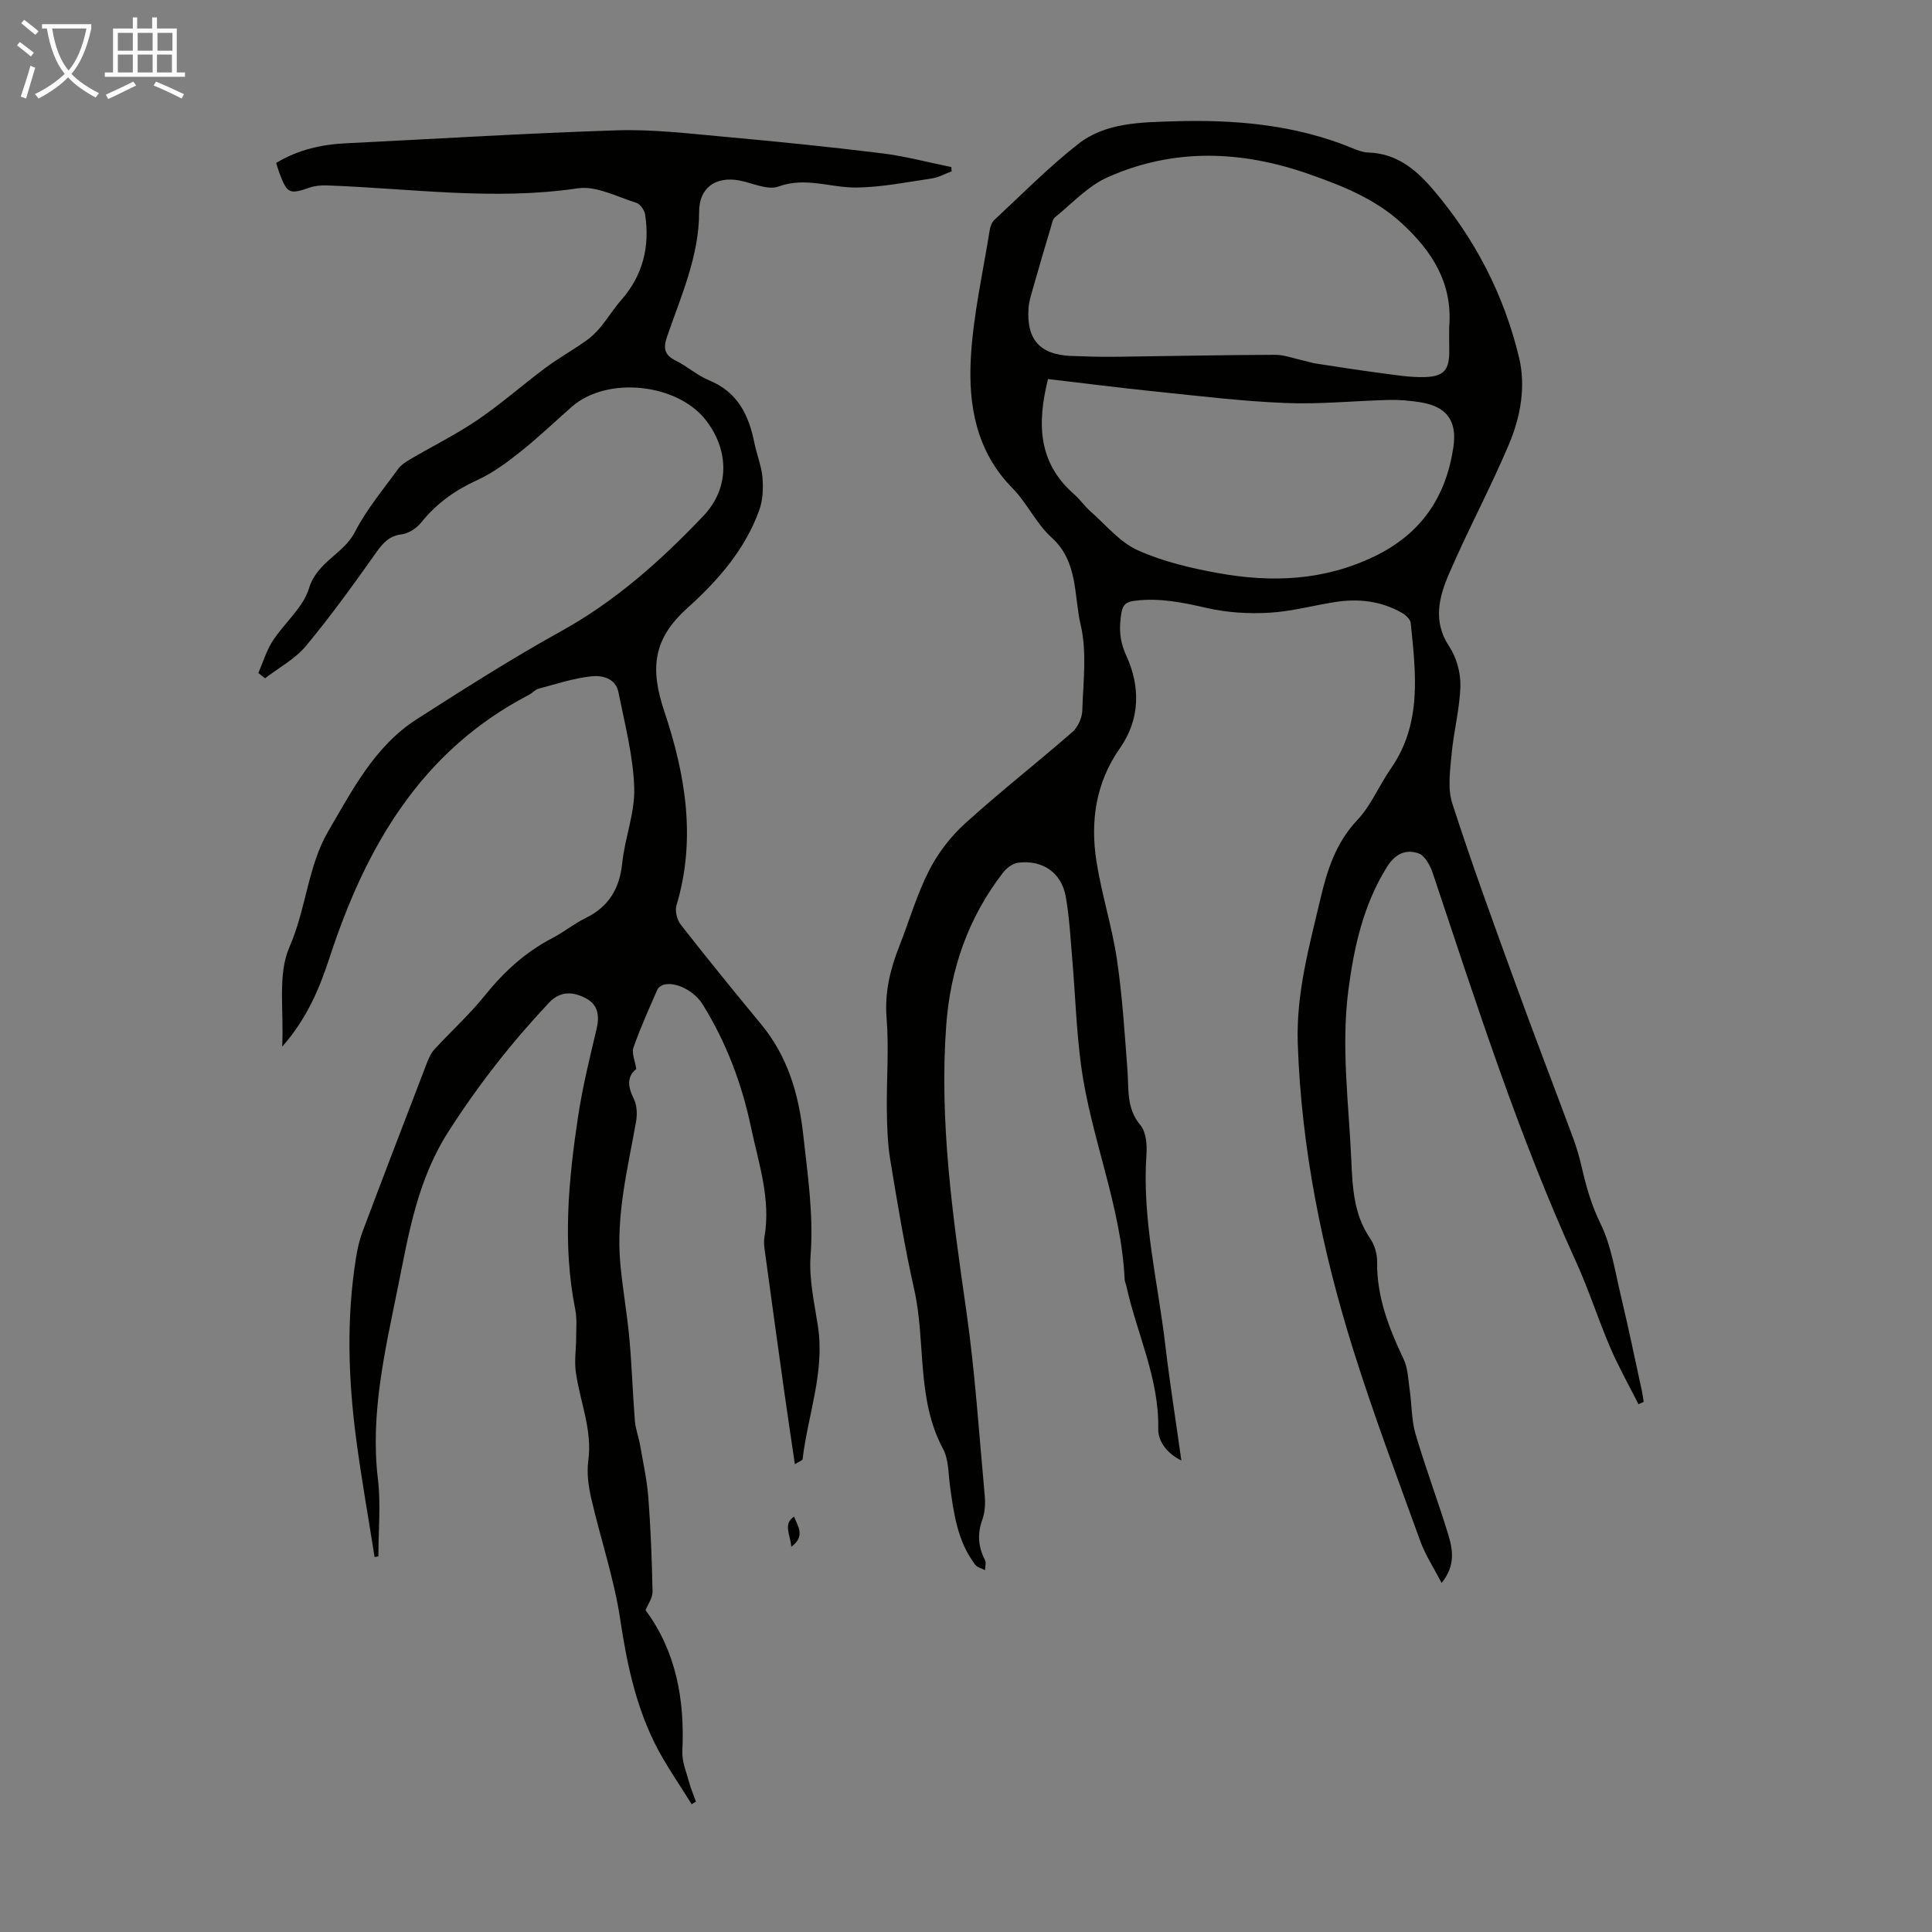 <svg enable-background="new 0 0 400 400" viewBox="0 0 400 400" xmlns="http://www.w3.org/2000/svg"><rect x="0" y="0" width="400" height="400" fill="#808080" stroke="none"/><path d="m6.4 11.7c-1-.8-1.9-1.6-2.9-2.3l.6-.7c.9.7 1.9 1.4 2.9 2.2zm-2.1 8.3c.7-2.1 1.4-4.2 2-6.4.2.1.6.3 1 .4-.7 2.3-1.3 4.4-1.9 6.4zm3-12.8c-1.1-.9-2.1-1.7-2.9-2.4l.6-.7c1 .8 2 1.5 3 2.4zm1.4-1.3v-.9h10.2v.9c-.9 4.2-2.3 7.3-4.1 9.4 1.3 1.4 3.2 2.7 5.7 4-.2.2-.4.5-.7.9-2.5-1.4-4.4-2.7-5.7-4.2-1.4 1.5-3.5 3-6.1 4.4 0 0 0 0-.1-.1-.3-.4-.5-.7-.7-.8 2.7-1.3 4.7-2.8 6.2-4.2-1.8-2.2-3-5.3-3.7-9.4zm9.2 0h-7.1c.6 3.8 1.7 6.7 3.4 8.7 1.7-2 2.9-4.8 3.7-8.7z" fill="#fafbfa"/><path d="m31.6 3.6h.9v2.3h4.1v9.1h1.7v.9h-16.6v-.9h1.7v-9.1h4.1v-2.3h.9v2.3h3.1v-2.3zm-4 13.3.6.8c-1.9.9-3.8 1.9-5.8 2.8-.2-.3-.3-.6-.5-.9 2-.9 3.9-1.8 5.7-2.7zm-3.2-10.1v3.7h3.1v-3.7zm0 4.5v3.7h3.1v-3.7zm4.1-4.5v3.7h3.1v-3.7zm0 4.5v3.7h3.1v-3.7zm9.1 9.1c-2.1-1.1-4.1-2-5.8-2.7l.5-.8c2.2.9 4.1 1.8 5.8 2.6zm-1.9-13.6h-3.1v3.7h3.1zm-3.2 4.5v3.7h3.1v-3.7z" fill="#fafbfa"/><g fill="#010100"><path d="m298.47 327.73c-1.61-3.11-3.34-5.72-4.38-8.57-4.75-13.12-9.67-26.19-13.85-39.49-6.49-20.66-10.79-41.76-11.55-63.51-.37-10.38 2.34-20.13 4.68-30.03 1.42-6.02 3.19-11.62 7.64-16.34 2.86-3.03 4.52-7.17 6.94-10.65 6.52-9.37 5.17-19.78 4.13-30.14-.08-.76-1.03-1.66-1.8-2.1-4.35-2.5-9.08-3.02-13.96-2.24-4.53.72-9.01 1.95-13.56 2.2-4.26.24-8.69-.02-12.84-.97-4.95-1.13-9.76-2.15-14.87-1.52-1.73.21-2.57.69-2.87 2.48-.51 3.1-.45 5.72 1.01 8.9 2.9 6.31 2.91 13.12-1.32 19.15-5.01 7.15-6.15 15.1-4.87 23.38 1.06 6.83 3.22 13.48 4.24 20.31 1.13 7.61 1.61 15.33 2.19 23.01.3 3.94-.26 7.87 2.68 11.35 1.19 1.41 1.39 4.07 1.25 6.1-.93 13.35 2.35 26.25 3.89 39.33.91 7.75 2.14 15.45 3.34 24.01-3.32-1.66-4.84-4.27-4.79-6.53.22-10.48-4.45-19.77-6.61-29.65-.1-.44-.32-.86-.34-1.29-.72-15.23-7-29.33-9.02-44.28-.98-7.29-1.2-14.69-1.83-22.03-.37-4.34-.59-8.71-1.35-12.99-.88-4.94-4.77-7.62-9.84-7.01-1.12.13-2.39 1.09-3.12 2.03-7.2 9.29-10.93 19.99-11.78 31.6-1.47 19.89 1.33 39.49 4.15 59.13 1.82 12.7 2.65 25.54 3.82 38.32.15 1.64.04 3.44-.51 4.97-1.06 2.94-.84 5.61.56 8.34.28.55.02 1.38.01 2.08-.69-.37-1.61-.56-2.04-1.13-3.67-4.84-4.45-10.62-5.23-16.41-.34-2.54-.26-5.39-1.41-7.54-5.59-10.41-3.53-22.13-5.99-33.06-1.99-8.83-3.46-17.78-4.94-26.72-.56-3.38-.67-6.86-.72-10.3-.08-6.38.46-12.79-.05-19.13-.43-5.36.76-10.15 2.66-14.97 2.04-5.2 3.61-10.63 6.13-15.59 1.83-3.59 4.46-7.02 7.45-9.73 7.21-6.54 14.89-12.55 22.23-18.95 1.14-1 2-2.92 2.05-4.45.18-5.93.99-12.1-.34-17.73-1.43-6.07-.47-13.07-6.02-18.08-3.19-2.88-5.08-7.15-8.11-10.23-7.49-7.6-9.15-17.14-8.61-26.95.49-8.87 2.51-17.66 3.91-26.48.12-.74.43-1.6.95-2.09 5.73-5.32 11.25-10.93 17.38-15.74 5.62-4.41 12.87-4.47 19.62-4.68 12.69-.4 25.28.64 37.22 5.59 1.02.42 2.14.84 3.22.87 5.78.17 9.79 3.45 13.29 7.53 8.74 10.19 14.78 21.88 17.91 34.89 1.46 6.09.29 12.4-2.13 18.1-3.83 9.01-8.47 17.67-12.35 26.66-2.08 4.82-3.43 9.86.01 15.06 1.51 2.28 2.4 5.46 2.33 8.19-.12 4.71-1.39 9.39-1.82 14.11-.31 3.4-.86 7.12.14 10.22 4.05 12.54 8.58 24.92 13.08 37.3 3.89 10.71 8 21.35 11.96 32.04.73 1.98 1.32 4.04 1.79 6.1.91 4 2.02 7.8 3.87 11.59 2.25 4.62 3.02 9.98 4.24 15.07 1.55 6.5 2.9 13.04 4.32 19.57.16.74.25 1.49.37 2.24-.36.16-.72.32-1.08.48-1.97-3.91-4.13-7.73-5.85-11.74-2.51-5.84-4.43-11.94-7.06-17.72-11.91-26.1-20.61-53.36-29.68-80.49-.52-1.57-1.63-3.64-2.95-4.1-2.67-.93-4.87.11-6.6 2.91-4.83 7.83-6.75 16.43-7.92 25.38-1.53 11.77.08 23.44.6 35.17.26 5.8.51 11.34 3.94 16.33.9 1.31 1.43 3.16 1.41 4.76-.1 7.29 2.45 13.75 5.49 20.18.9 1.91.94 4.25 1.26 6.41.44 3.03.35 6.2 1.21 9.11 2.04 6.96 4.62 13.77 6.74 20.71.96 3.14 1.58 6.49-1.35 10.09zm1.57-260.04c.75-9.01-3.52-15.68-9.82-21.46-5.49-5.05-12.22-7.73-19.11-10.15-14.02-4.94-28.08-5.49-41.79.62-4.05 1.8-7.32 5.39-10.87 8.26-.53.42-.67 1.38-.89 2.12-1.25 4.17-2.48 8.34-3.67 12.53-.4 1.39-.85 2.8-.95 4.23-.43 6.47 2.38 9.59 8.76 9.85 3.02.12 6.04.21 9.06.18 11.06-.13 22.13-.38 33.19-.41 1.99-.01 3.99.78 5.98 1.21.85.18 1.67.47 2.53.6 4.41.67 8.82 1.37 13.24 1.95 3.09.4 6.21.94 9.3.85 4.06-.12 5.13-1.6 5.05-5.65-.03-1.59-.01-3.16-.01-4.73zm-83.06 10.79c-2.3 9.21-2.06 17.32 5.37 23.82 1.26 1.1 2.23 2.53 3.48 3.63 3.16 2.78 6.02 6.33 9.72 7.99 5.22 2.35 11.01 3.71 16.69 4.74 11.07 2 21.92 1.58 32.41-3.51 9.65-4.69 14.74-12.31 16.26-22.59.82-5.52-1.47-8.46-6.95-9.29-2.09-.32-4.23-.52-6.34-.47-7.15.18-14.31.93-21.44.64-9-.36-17.98-1.46-26.95-2.38-7.32-.75-14.62-1.69-22.25-2.58z"/><path d="m77.55 322.36c-1.28-8.15-2.73-16.27-3.81-24.44-1.64-12.47-2.04-24.99-.04-37.47.3-1.86.71-3.75 1.38-5.51 4.37-11.61 8.82-23.19 13.27-34.77.39-1.02.85-2.1 1.57-2.89 3.47-3.77 7.3-7.24 10.5-11.22 3.92-4.87 8.36-8.94 13.92-11.83 2.38-1.23 4.49-2.98 6.89-4.15 4.8-2.34 7.03-6.07 7.59-11.35.55-5.27 2.67-10.5 2.49-15.7-.23-6.62-1.97-13.2-3.28-19.75-.57-2.88-3.41-3.49-5.57-3.26-3.7.4-7.33 1.6-10.96 2.57-.72.19-1.28.9-1.97 1.26-22.27 11.56-33.73 31.36-41.21 54.16-2.13 6.49-4.65 12.73-9.9 18.7.39-7.55-.99-14.94 1.5-20.62 3.46-7.88 3.82-16.78 8.02-23.95 4.95-8.46 9.62-17.64 18.32-23.22 9.87-6.32 19.78-12.63 30.02-18.3 11.24-6.23 20.61-14.62 29.33-23.79 5.45-5.73 5.38-13.46.64-19.7-5.93-7.8-20.6-9.32-27.88-2.9-3.53 3.11-6.94 6.37-10.61 9.29-2.77 2.2-5.69 4.38-8.88 5.84-4.59 2.1-8.46 4.82-11.62 8.76-.95 1.19-2.61 2.32-4.06 2.5-2.68.33-3.93 1.83-5.37 3.85-4.65 6.56-9.36 13.11-14.5 19.28-2.25 2.7-5.6 4.48-8.45 6.68-.46-.36-.93-.73-1.39-1.09.97-2.23 1.67-4.63 2.97-6.64 2.41-3.73 6.3-6.88 7.52-10.9 1.67-5.51 7.16-7.07 9.52-11.69 2.38-4.64 5.83-8.74 8.91-13 .62-.86 1.64-1.5 2.58-2.06 4.63-2.72 9.47-5.11 13.9-8.12 4.87-3.31 9.31-7.25 14.04-10.77 2.64-1.97 5.54-3.6 8.24-5.49 1.13-.79 2.18-1.77 3.07-2.83 1.52-1.82 2.77-3.88 4.33-5.66 4.53-5.13 6.01-11.11 5-17.74-.14-.92-1.01-2.2-1.82-2.45-4.01-1.24-8.31-3.57-12.13-3-17.39 2.58-34.6.02-51.88-.6-1.2-.04-2.48.05-3.6.44-4.2 1.46-4.69 1.28-6.3-3.02-.23-.61-.4-1.25-.66-2.08 4.5-2.71 9.3-3.81 14.37-4.06 18.76-.92 37.52-2.1 56.29-2.69 7.44-.23 14.94.69 22.39 1.36 10.8.98 21.6 2.07 32.37 3.4 4.83.6 9.57 1.88 14.36 2.85.02.29.05.59.07.88-1.35.5-2.67 1.26-4.07 1.47-5.19.77-10.4 1.82-15.61 1.89-5.36.07-10.55-2.27-16.18-.21-2.26.83-5.42-.77-8.17-1.27-4.86-.88-8.25 1.55-8.25 6.46 0 9.21-3.72 17.41-6.62 25.82-.85 2.45-.61 3.86 1.8 5.05 2.4 1.19 4.47 3.08 6.92 4.08 5.89 2.42 8.19 7.2 9.34 12.95.48 2.41 1.47 4.75 1.67 7.16.19 2.23.08 4.69-.67 6.77-2.97 8.2-8.55 14.56-14.94 20.31-7.03 6.33-7.7 12.42-4.72 21.31 4.37 13.03 6.66 26.44 2.53 40.17-.35 1.17.11 3.03.9 4.03 5.44 6.96 11.02 13.82 16.65 20.63 5.49 6.65 7.75 14.43 8.69 22.84.92 8.33 2.16 16.56 1.52 25.04-.36 4.82.79 9.79 1.53 14.65 1.44 9.47-2.1 18.33-3.18 27.49-.03.25-.65.44-1.6 1.04-.78-5.32-1.52-10.2-2.21-15.1-1.29-9.19-2.56-18.39-3.81-27.59-.19-1.44-.51-2.95-.28-4.34 1.36-7.88-1.19-15.17-2.78-22.71-1.92-9.15-5.14-17.59-10.03-25.49-1.55-2.51-5.13-4.62-7.86-4.1-.56.11-1.29.58-1.5 1.08-1.74 3.96-3.52 7.91-4.95 11.99-.4 1.15.32 2.7.58 4.44-1.97 1.56-1.77 3.64-.51 6.16.67 1.35.74 3.25.46 4.79-1.73 9.68-4.15 19.29-3.26 29.24.46 5.2 1.41 10.36 1.88 15.55.52 5.67.69 11.38 1.14 17.06.14 1.73.8 3.42 1.1 5.15.63 3.61 1.42 7.22 1.7 10.87.49 6.46.73 12.94.86 19.42.03 1.23-.92 2.49-1.44 3.8 6.31 8.55 8.13 18.51 7.61 29.18-.1 2.11.82 4.29 1.39 6.4.37 1.38.95 2.71 1.43 4.06-.3.18-.6.36-.9.54-2.59-4.25-5.52-8.33-7.71-12.78-3.92-7.98-5.73-16.55-7.05-25.38-1.26-8.47-4.07-16.7-6-25.08-.59-2.55-.98-5.33-.63-7.89.88-6.47-1.78-12.33-2.6-18.49-.3-2.23.08-4.54.08-6.81 0-2 .21-4.06-.18-6-2.67-13.4-1.41-26.75.6-40.05.92-6.06 2.39-12.04 3.81-18.01.65-2.74.31-5.05-2.2-6.37-2.6-1.36-5.26-1.62-7.64.91-7.74 8.22-14.57 16.94-20.75 26.56-6.57 10.23-8.32 21.39-10.55 32.4-2.62 12.97-5.75 26.09-4.13 39.66.63 5.27.1 10.67.1 16.01-.25.06-.52.1-.79.13z"/><path d="m163.85 320.23c-.31-2.66-1.72-4.73.55-6.25.72 1.97 2.44 4.02-.55 6.25z"/></g></svg>